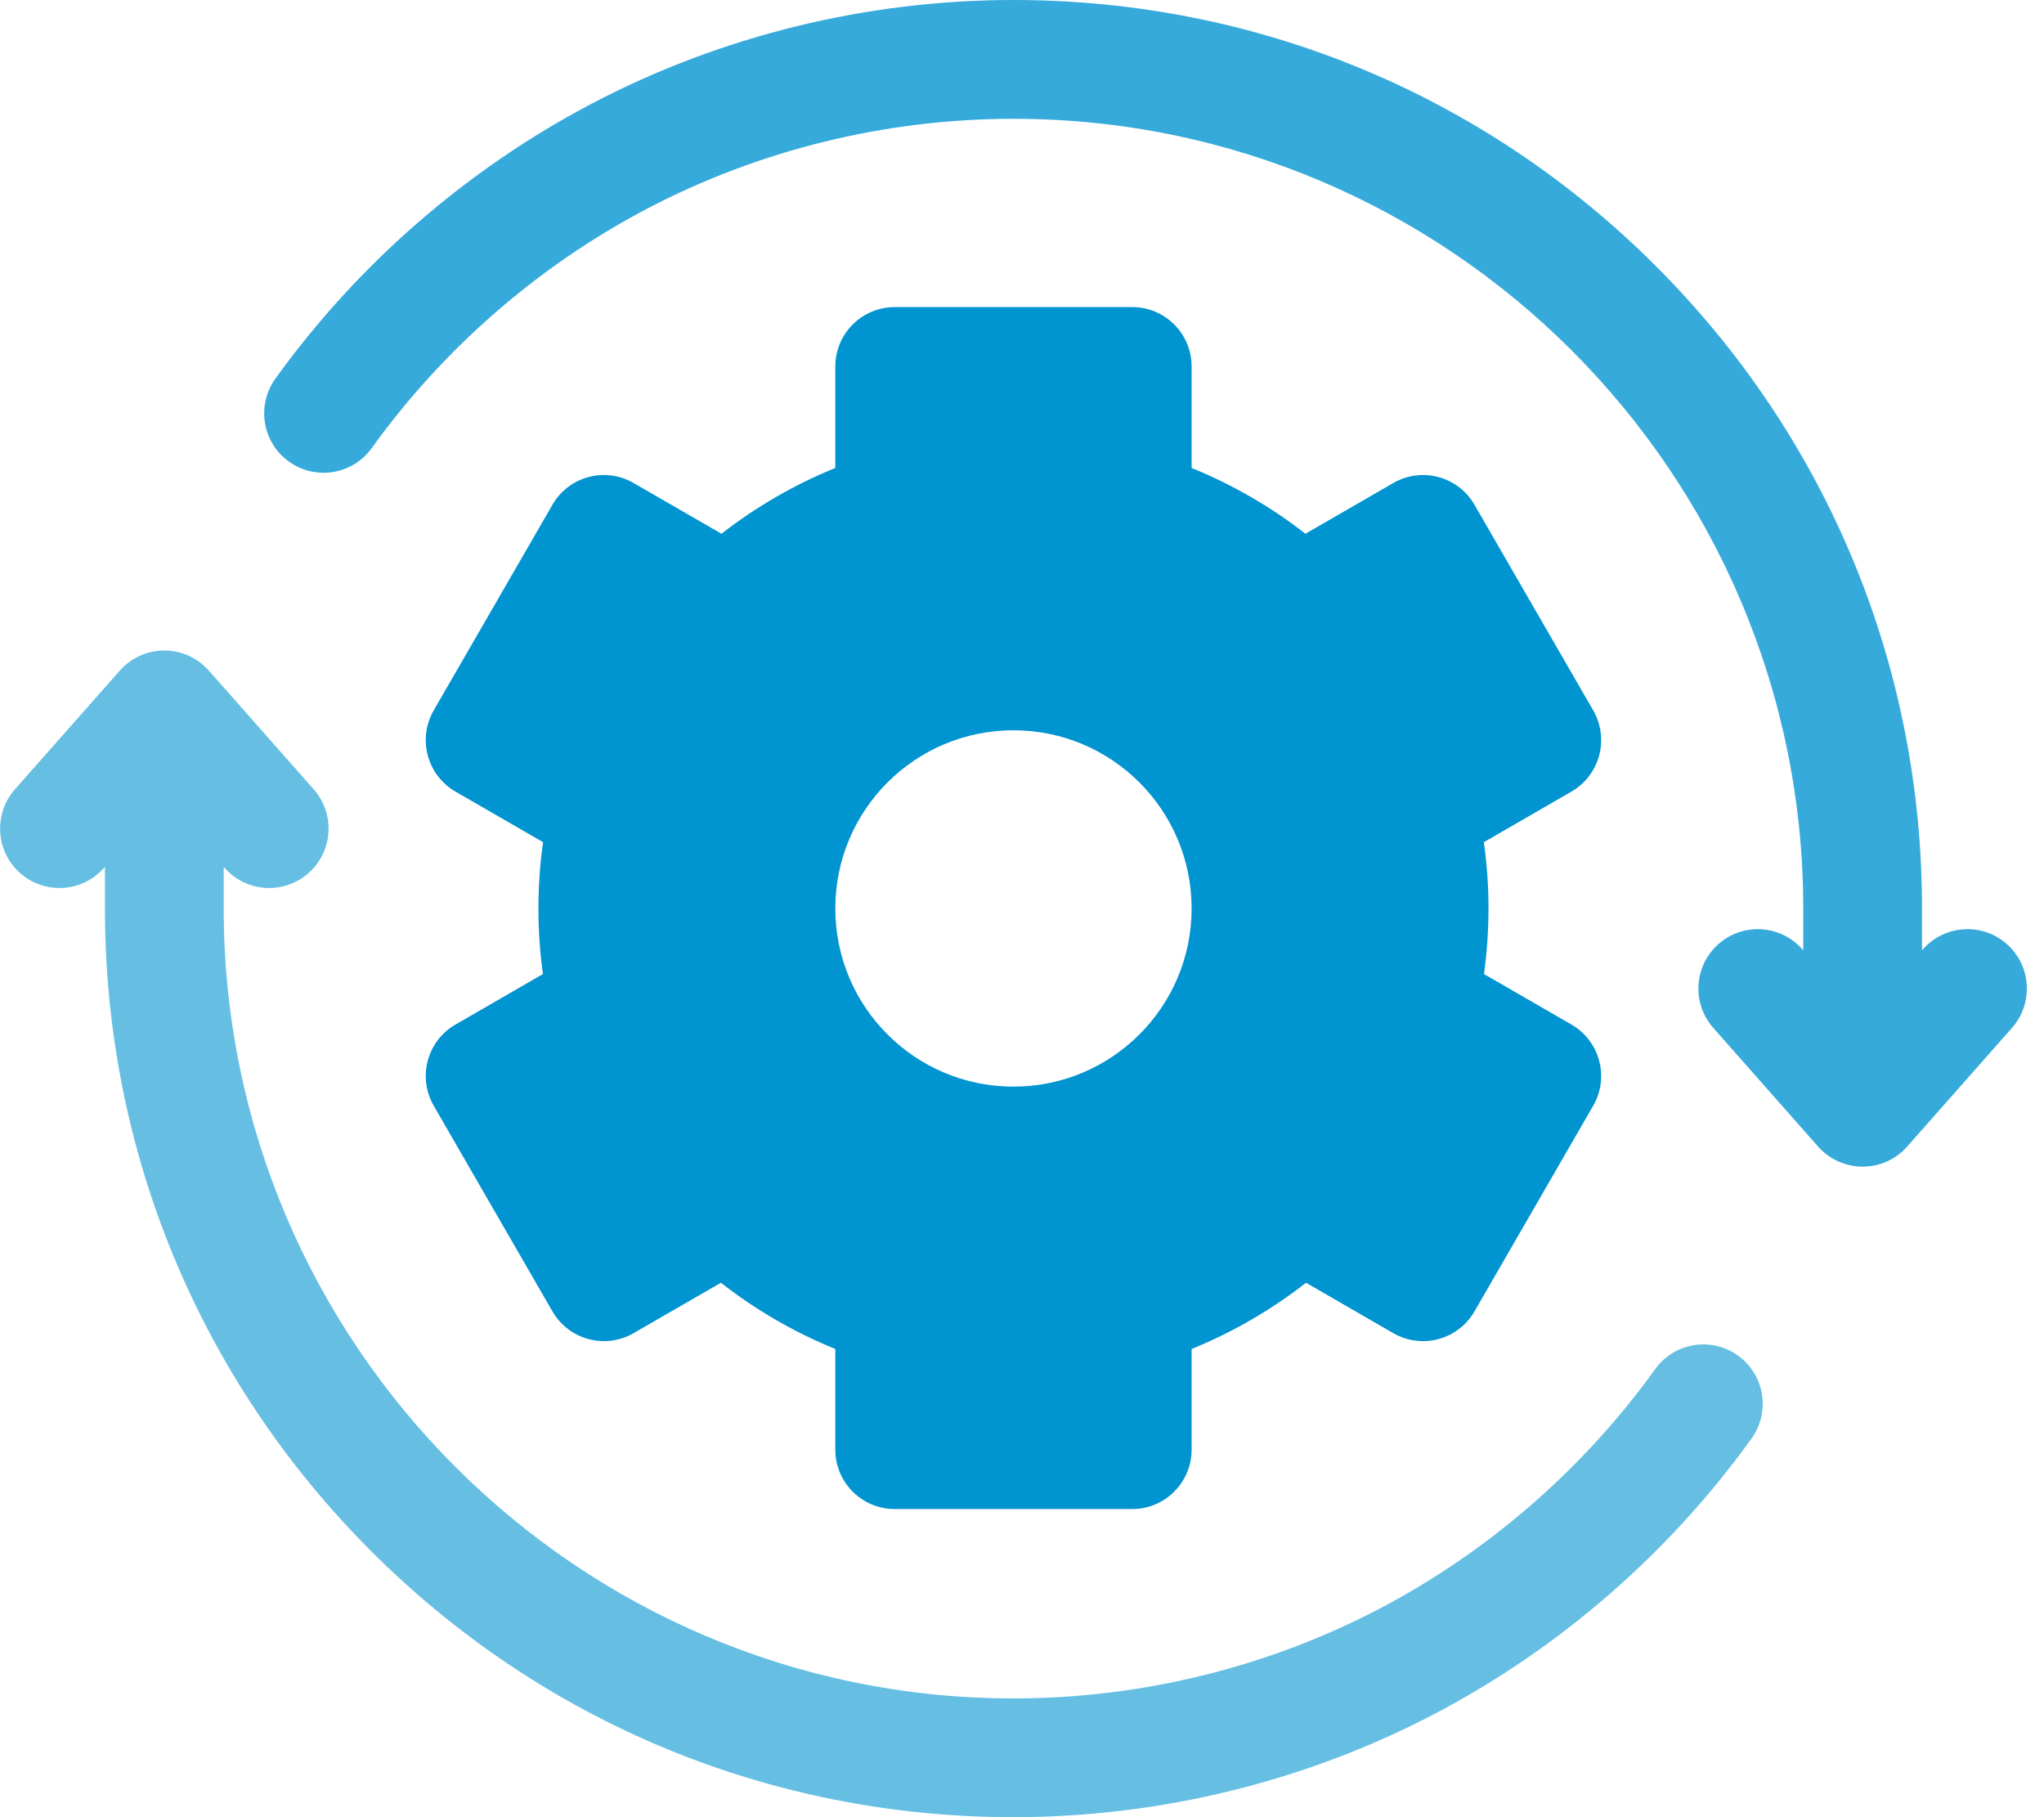 <svg width="45" height="40" viewBox="0 0 45 40" fill="none" xmlns="http://www.w3.org/2000/svg">
<g clip-path="url(#clip0_3186_2362)">
<path d="M44.181 20.78C43.64 20.302 42.814 20.354 42.336 20.895L42.315 20.918V20.002C42.315 14.659 40.234 9.636 36.456 5.858C32.678 2.08 27.655 0 22.312 0C19.085 0 15.878 0.787 13.038 2.276C10.29 3.716 7.878 5.812 6.062 8.336C5.641 8.922 5.774 9.739 6.361 10.16C6.947 10.582 7.764 10.449 8.185 9.862C9.764 7.667 11.862 5.844 14.252 4.591C16.719 3.298 19.506 2.615 22.312 2.615C31.9 2.615 39.7 10.415 39.7 20.003V20.919L39.679 20.895C39.201 20.354 38.374 20.302 37.834 20.78C37.292 21.258 37.241 22.085 37.719 22.626L40.027 25.239C40.275 25.52 40.632 25.68 41.007 25.68C41.382 25.68 41.739 25.52 41.987 25.239L44.295 22.626C44.773 22.084 44.722 21.258 44.181 20.78Z" fill="#36AADB"/>
<path d="M38.264 29.84C37.678 29.418 36.861 29.551 36.439 30.138C34.861 32.333 32.763 34.156 30.373 35.409C27.906 36.702 25.119 37.386 22.313 37.386C12.725 37.386 4.925 29.585 4.925 19.997V19.081L4.946 19.105C5.424 19.646 6.25 19.698 6.791 19.22C7.333 18.742 7.384 17.915 6.906 17.374L4.598 14.761C4.349 14.48 3.993 14.319 3.618 14.319C3.243 14.319 2.886 14.48 2.638 14.761L0.329 17.374C-0.148 17.916 -0.097 18.742 0.444 19.22C0.692 19.439 1.001 19.547 1.309 19.547C1.67 19.547 2.031 19.398 2.289 19.105L2.31 19.081V19.997C2.31 25.341 4.391 30.363 8.169 34.142C11.947 37.92 16.97 40 22.313 40C25.54 40 28.747 39.213 31.587 37.724C34.335 36.284 36.747 34.188 38.562 31.664C38.983 31.078 38.85 30.261 38.264 29.84Z" fill="#66BFE3"/>
<path d="M9.418 23.347C9.328 23.681 9.375 24.038 9.548 24.338L12.163 28.867C12.336 29.168 12.622 29.386 12.957 29.476C13.291 29.566 13.648 29.519 13.948 29.346L15.871 28.236C16.639 28.836 17.489 29.328 18.39 29.694V31.91C18.39 32.632 18.975 33.217 19.697 33.217H24.927C25.648 33.217 26.234 32.632 26.234 31.91V29.694C27.135 29.328 27.985 28.836 28.753 28.236L30.675 29.346C30.975 29.519 31.332 29.566 31.667 29.476C32.002 29.386 32.288 29.168 32.461 28.867L35.076 24.338C35.249 24.038 35.296 23.681 35.206 23.347C35.116 23.012 34.897 22.726 34.597 22.553L32.671 21.441C32.737 20.963 32.77 20.48 32.77 19.997C32.77 19.508 32.736 19.02 32.668 18.538L34.597 17.424C34.898 17.251 35.116 16.965 35.206 16.63C35.296 16.295 35.249 15.939 35.076 15.638L32.461 11.11C32.1 10.485 31.3 10.271 30.675 10.632L28.74 11.749C27.976 11.153 27.13 10.665 26.234 10.301V8.067C26.234 7.345 25.649 6.76 24.927 6.76H19.697C18.975 6.76 18.39 7.345 18.39 8.067V10.301C17.495 10.665 16.648 11.153 15.884 11.749L13.948 10.632C13.323 10.27 12.524 10.485 12.163 11.11L9.548 15.638C9.375 15.939 9.328 16.296 9.418 16.63C9.508 16.965 9.726 17.251 10.027 17.424L11.956 18.538C11.888 19.02 11.854 19.508 11.854 19.997C11.854 20.48 11.887 20.963 11.953 21.441L10.027 22.553C9.726 22.726 9.508 23.012 9.418 23.347ZM22.312 16.075C24.478 16.075 26.234 17.831 26.234 19.997C26.234 22.163 24.478 23.919 22.312 23.919C20.146 23.919 18.39 22.163 18.39 19.997C18.39 17.831 20.146 16.075 22.312 16.075Z" fill="#0094D1"/>
</g>
<defs>
<clipPath id="clip0_3186_2362">
<rect width="44.621" height="40" fill="white" transform="translate(0.002)"/>
</clipPath>
</defs>
</svg>
